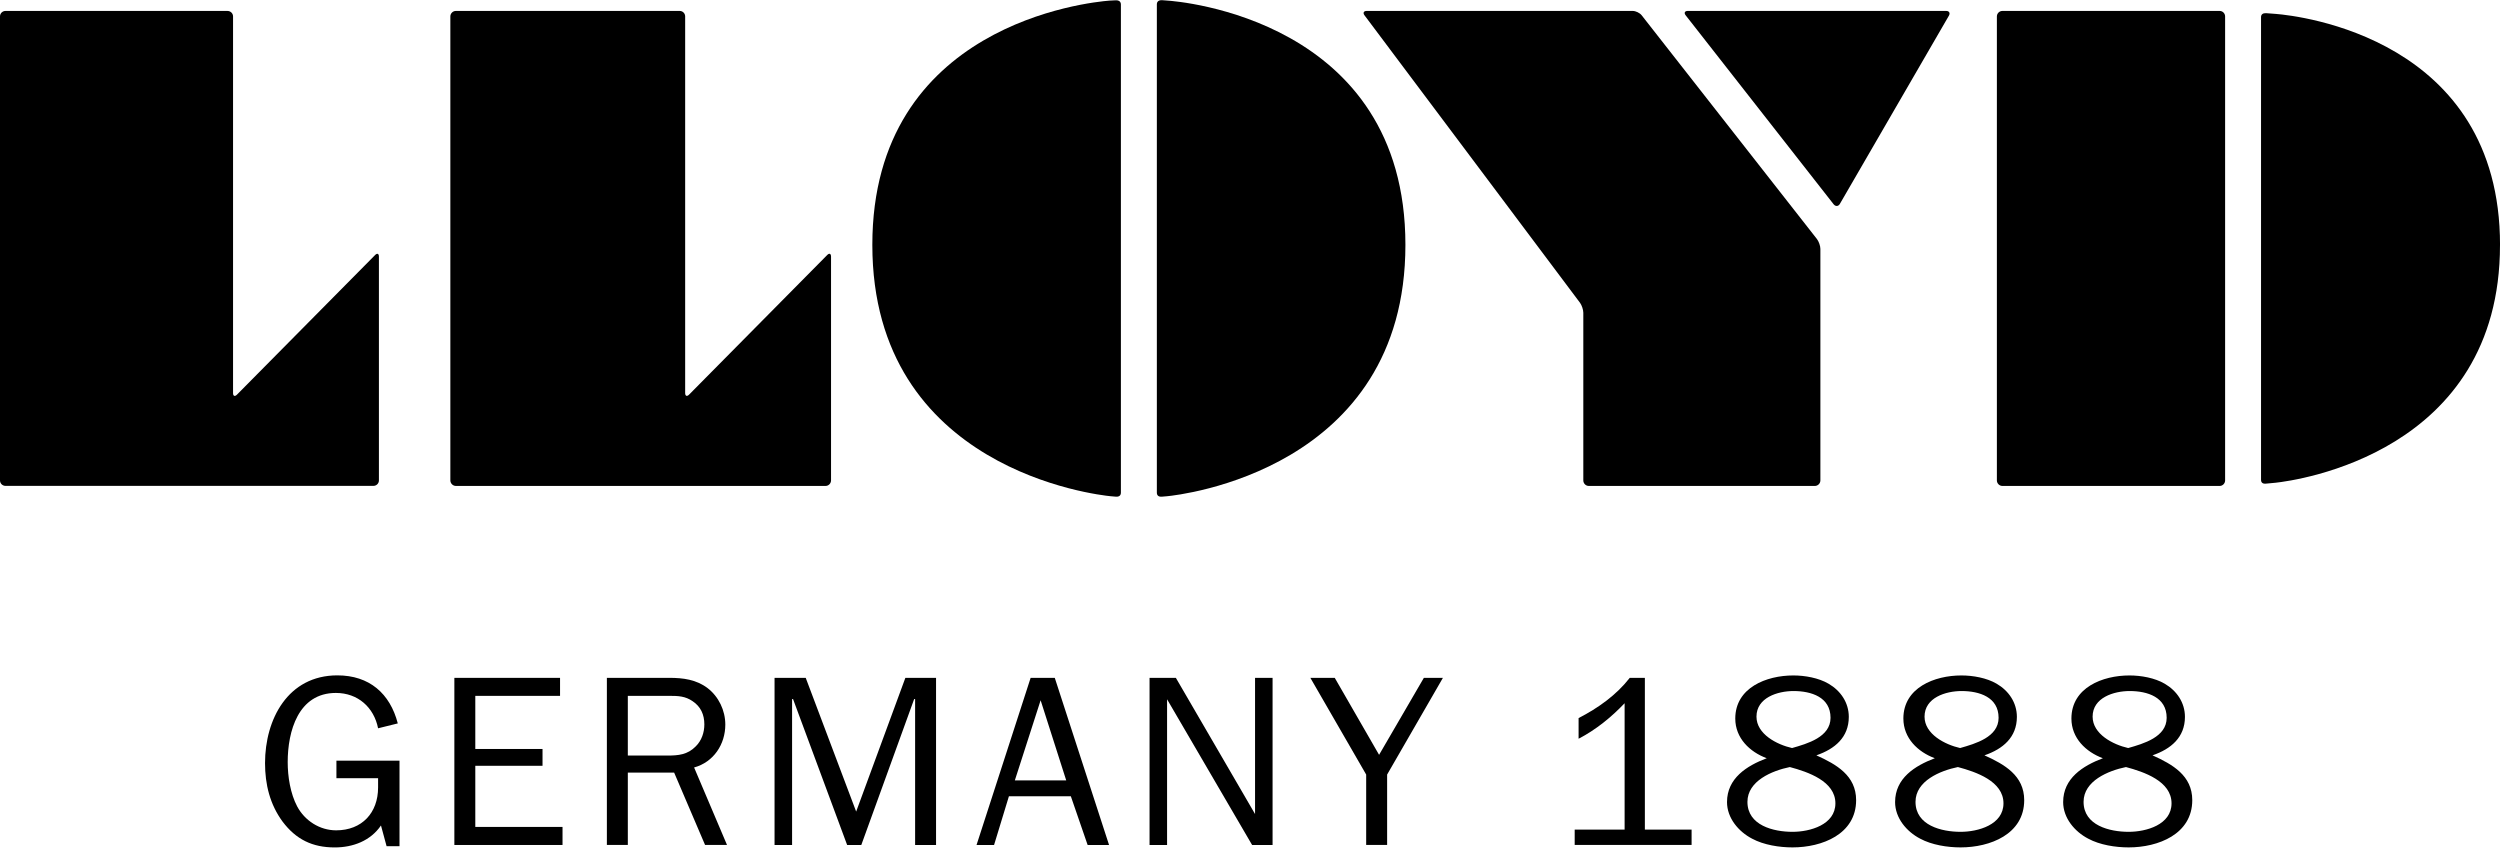 <?xml version="1.0" encoding="UTF-8"?> <svg xmlns="http://www.w3.org/2000/svg" xmlns:xlink="http://www.w3.org/1999/xlink" version="1.1" viewBox="0 0 200 68"><defs><style> .cls-1 { fill: none; } .cls-2 { clip-path: url(#clippath); } </style><clipPath id="clippath"><rect class="cls-1" width="200" height="67.794"></rect></clipPath></defs><!-- Generator: Adobe Illustrator 28.7.0, SVG Export Plug-In . SVG Version: 1.2.0 Build 55) --><g><g id="Ebene_1"><g class="cls-2"><path d="M112.433,19.589c0,18.039-18.112,20.019-19.065,20.109-.025,0-.398.034-.398.034-.27.027-.422-.08-.422-.322V.35c0-.241.166-.349.425-.335,0,0,.369.027.391.031.852.052,19.069,1.451,19.069,19.543"></path><path d="M-0,1.312C-0,1.069.197.876.438.876h17.764c.242,0,.442.194.442.436v30.134c0,.242.139.3.311.128l11.054-11.172c.166-.17.304-.114.304.127v17.905c0,.242-.197.436-.442.436H.438c-.241,0-.438-.194-.438-.436V1.312Z"></path><path d="M36.47.875c-.242,0-.442.197-.442.438v37.117c0,.241.199.445.442.445h29.575c.244,0,.438-.204.438-.445v-17.902c0-.242-.141-.3-.308-.125l-11.054,11.172c-.168.166-.308.11-.308-.134V1.313c0-.241-.194-.438-.434-.438h-17.909Z"></path><path d="M69.787,19.589c0,18.019,18.077,20.012,19.065,20.109.025,0,.398.034.398.034.266.027.422-.083.422-.326V.36c0-.239-.17-.349-.425-.335,0,0-.398.02-.483.024-1.641.128-18.977,1.889-18.977,19.539"></path><path d="M200,19.601c0,16.671-16.358,18.844-17.956,19.018-.083.009-.767.072-.767.072-.25.027-.394-.076-.394-.304V1.372c0-.232.159-.329.404-.318,0,0,.691.049.793.06,1.768.145,17.922,1.916,17.922,18.488"></path><path d="M159.75,38.434c0,.239.201.442.442.442h17.381c.242,0,.436-.203.436-.442V1.315c0-.242-.194-.44-.436-.44h-17.381c-.241,0-.442.197-.442.44v37.119Z"></path><path d="M155.695.875c.239,0,.338.17.217.38l-8.722,15.055c-.121.21-.342.224-.498.034l-11.842-15.124c-.147-.19-.067-.346.172-.346h20.672Z"></path><path d="M130.621.875c.239,0,.559.156.711.346l14.026,17.905c.145.19.273.545.273.787v18.521c0,.241-.201.442-.442.442h-18.088c-.239,0-.436-.201-.436-.442v-13.414c0-.242-.121-.599-.262-.794L109.162,1.228c-.148-.194-.067-.353.172-.353h21.287Z"></path><path d="M135.327,67.597h-9.352v-1.227h3.994v-10.112c-1.071,1.127-2.3,2.124-3.682,2.841v-1.652c1.558-.802,3.016-1.835,4.093-3.219h1.209v12.142h3.738v1.227Z"></path><path d="M138.822,57.487c0-2.477,2.494-3.451,4.641-3.451.934,0,2.025.194,2.823.662.972.565,1.618,1.52,1.618,2.651,0,1.634-1.113,2.57-2.595,3.078,1.6.722,3.181,1.616,3.181,3.585,0,2.727-2.732,3.78-5.088,3.78-1.053,0-2.3-.194-3.234-.698-1.091-.566-2.007-1.658-2.007-2.926,0-1.907,1.578-2.904,3.178-3.509-1.364-.505-2.517-1.614-2.517-3.172M143.188,61.363c-1.424.293-3.393,1.109-3.393,2.785,0,1.889,2.086,2.398,3.606,2.398,1.402,0,3.431-.565,3.431-2.28,0-1.773-2.204-2.515-3.644-2.902M143.364,59.843c1.227-.349,3.078-.878,3.078-2.418,0-1.656-1.54-2.142-2.96-2.142-1.268,0-2.964.528-2.964,2.048,0,1.402,1.638,2.238,2.846,2.512"></path><path d="M152.269,57.487c0-2.477,2.492-3.451,4.64-3.451.934,0,2.025.194,2.823.662.972.565,1.618,1.52,1.618,2.651,0,1.634-1.113,2.57-2.595,3.078,1.6.722,3.181,1.616,3.181,3.585,0,2.727-2.732,3.78-5.088,3.78-1.053,0-2.298-.194-3.234-.698-1.091-.566-2.007-1.658-2.007-2.926,0-1.907,1.578-2.904,3.178-3.509-1.364-.505-2.515-1.614-2.515-3.172M156.634,61.363c-1.424.293-3.393,1.109-3.393,2.785,0,1.889,2.086,2.398,3.606,2.398,1.402,0,3.431-.565,3.431-2.28,0-1.773-2.204-2.515-3.644-2.902M156.809,59.843c1.227-.349,3.078-.878,3.078-2.418,0-1.656-1.54-2.142-2.96-2.142-1.268,0-2.964.528-2.964,2.048,0,1.402,1.638,2.238,2.846,2.512"></path><path d="M165.713,57.487c0-2.477,2.494-3.451,4.641-3.451.934,0,2.025.194,2.823.662.972.565,1.618,1.52,1.618,2.651,0,1.634-1.113,2.57-2.595,3.078,1.6.722,3.181,1.616,3.181,3.585,0,2.727-2.732,3.78-5.088,3.78-1.053,0-2.3-.194-3.234-.698-1.091-.566-2.007-1.658-2.007-2.926,0-1.907,1.578-2.904,3.178-3.509-1.364-.505-2.517-1.614-2.517-3.172M170.079,61.363c-1.424.293-3.393,1.109-3.393,2.785,0,1.889,2.086,2.398,3.606,2.398,1.402,0,3.431-.565,3.431-2.28,0-1.773-2.204-2.515-3.644-2.902M170.255,59.843c1.227-.349,3.078-.878,3.078-2.418,0-1.656-1.54-2.142-2.96-2.142-1.268,0-2.964.528-2.964,2.048,0,1.402,1.638,2.238,2.846,2.512"></path><path d="M31.96,67.696h-1.033l-.449-1.658c-.836,1.229-2.242,1.757-3.7,1.757-1.795,0-3.102-.646-4.173-2.068-1.015-1.382-1.402-2.982-1.402-4.678,0-3.507,1.831-7.019,5.787-7.019,2.553,0,4.211,1.444,4.833,3.843l-1.576.391c-.335-1.679-1.62-2.828-3.375-2.828-3.02,0-3.856,3.078-3.856,5.534,0,1.151.212,2.515.76,3.548.604,1.129,1.793,1.909,3.116,1.909,2.066,0,3.355-1.402,3.355-3.429v-.74h-3.333v-1.402h5.047v6.84Z"></path><polygon points="45.002 67.598 36.349 67.598 36.349 54.229 44.804 54.229 44.804 55.669 38.024 55.669 38.024 59.918 43.402 59.918 43.402 61.263 38.024 61.263 38.024 66.154 45.002 66.154 45.002 67.598"></polygon><path d="M56.406,67.597l-2.474-5.787h-3.706v5.787h-1.676v-13.369h5.009c1.091,0,2.144.138,3.044.818.894.684,1.422,1.793,1.422,2.922,0,1.58-.936,3.002-2.497,3.431l2.633,6.198h-1.755ZM53.366,60.445c.898,0,1.638-.062,2.3-.742.47-.467.682-1.109.682-1.755,0-.778-.291-1.42-.934-1.849-.584-.407-1.151-.431-1.855-.431h-3.333v4.777h3.14Z"></path><polygon points="74.884 67.598 73.209 67.598 73.209 55.925 73.133 55.925 68.904 67.598 67.771 67.598 63.443 55.925 63.367 55.925 63.367 67.598 61.964 67.598 61.964 54.229 64.458 54.229 68.493 64.927 72.429 54.229 74.884 54.229 74.884 67.598"></polygon><path d="M88.725,67.6h-1.714l-1.344-3.9h-4.953l-1.189,3.9h-1.402l4.328-13.372h1.931l4.343,13.372ZM83.25,56.021l-2.063,6.411h4.111l-2.048-6.411Z"></path><polygon points="101.806 67.598 100.168 67.598 93.366 55.943 93.366 67.598 91.964 67.598 91.964 54.229 94.069 54.229 100.404 65.124 100.404 54.229 101.806 54.229 101.806 67.598"></polygon><polygon points="110.97 61.965 110.97 67.596 109.294 67.596 109.294 61.965 104.828 54.227 106.779 54.227 110.327 60.387 113.91 54.227 115.434 54.227 110.97 61.965"></polygon></g></g></g></svg> 